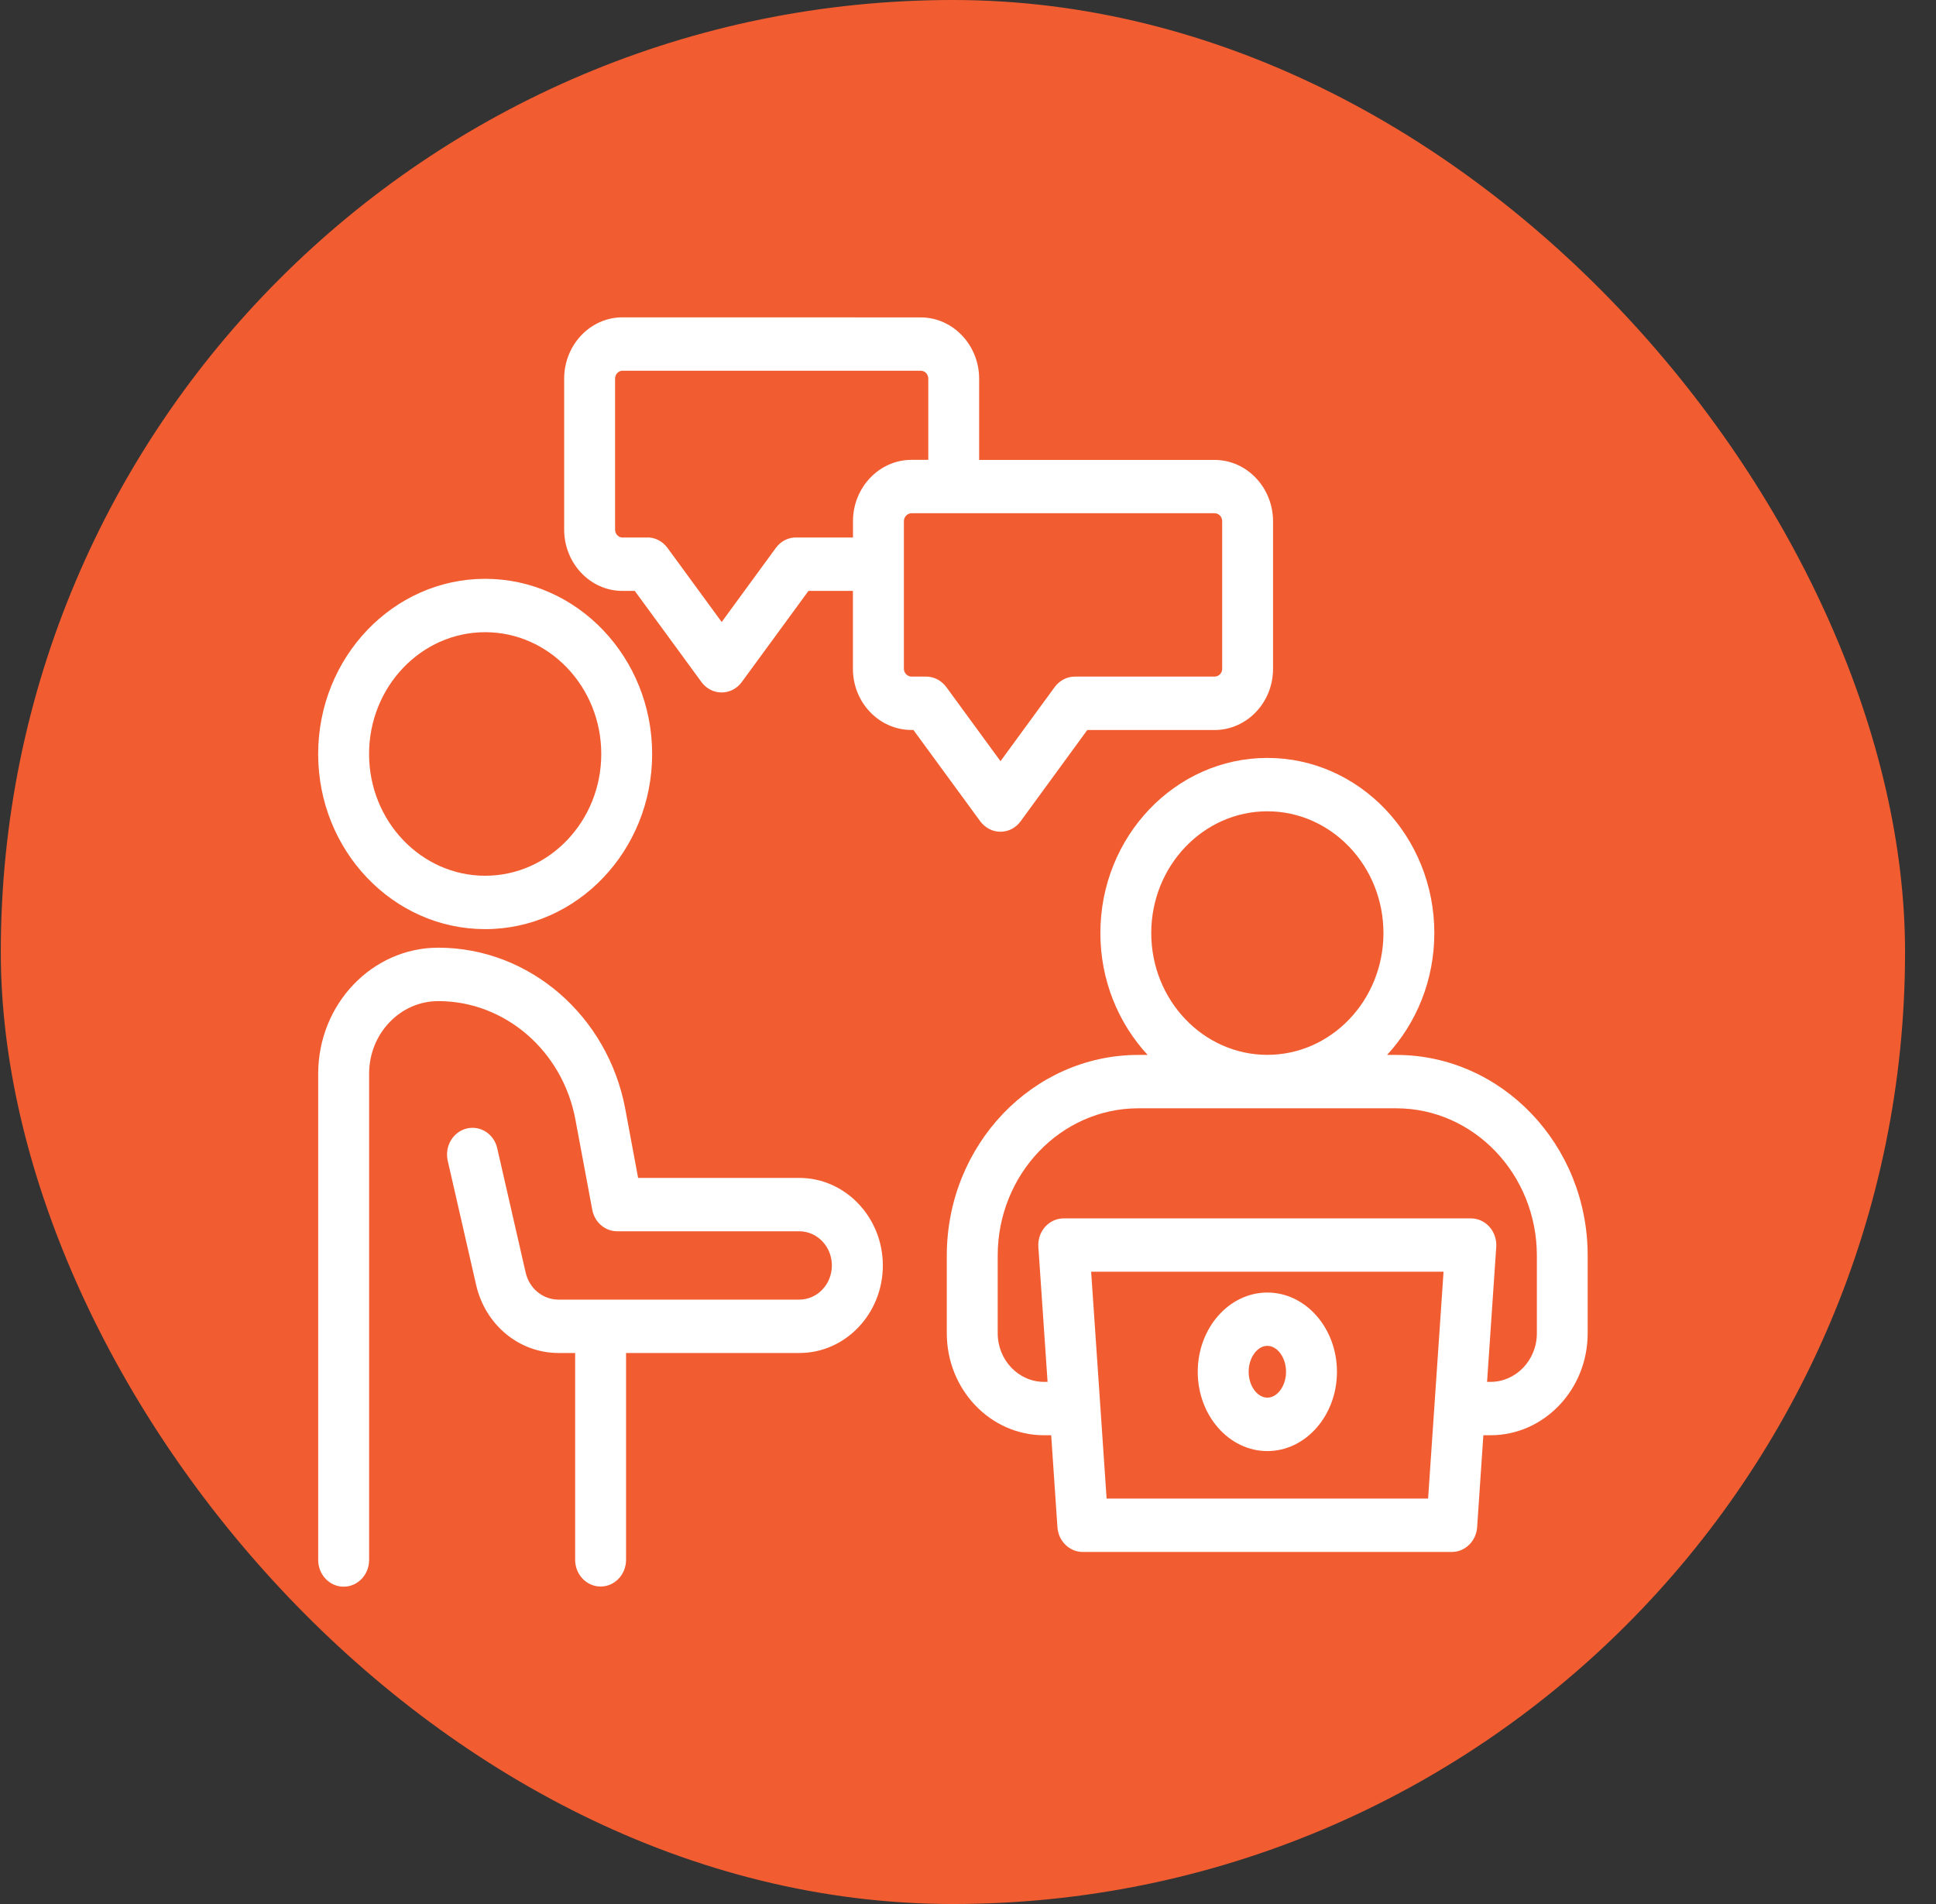 <svg width="61" height="60" viewBox="0 0 61 60" fill="none" xmlns="http://www.w3.org/2000/svg">
<rect x="0" y="0" width="61" height="60" fill="#333333" stroke="none"/>
<rect x="0.025" width="60" height="60" rx="30" fill="#F15D31"/>
<path d="M25.183 37.119H20.106L19.703 34.955C19.154 32.005 16.674 29.864 13.81 29.864C11.724 29.864 10.026 31.645 10.026 33.834V49.159C10.026 49.624 10.385 50 10.828 50C11.271 50 11.63 49.624 11.63 49.159V33.834C11.63 32.573 12.608 31.547 13.81 31.547C15.911 31.547 17.727 33.115 18.13 35.279L18.661 38.122C18.735 38.517 19.064 38.801 19.449 38.801H25.185C25.752 38.801 26.211 39.285 26.211 39.877C26.211 40.473 25.75 40.954 25.185 40.954H17.597C17.102 40.954 16.675 40.601 16.561 40.096L15.667 36.185C15.565 35.733 15.132 35.456 14.701 35.563C14.27 35.672 14.005 36.124 14.107 36.576L15.001 40.487C15.29 41.753 16.358 42.636 17.599 42.636H18.122V49.154C18.122 49.619 18.481 49.995 18.924 49.995C19.367 49.995 19.726 49.619 19.726 49.154V42.636H25.188C26.639 42.636 27.817 41.398 27.817 39.877C27.815 38.357 26.635 37.119 25.183 37.119H25.183Z" fill="white"/>
<path d="M15.287 29.279C18.187 29.279 20.548 26.802 20.548 23.76C20.548 20.717 18.187 18.24 15.287 18.24C12.386 18.24 10.025 20.717 10.025 23.76C10.025 26.805 12.384 29.279 15.287 29.279ZM15.287 19.922C17.303 19.922 18.945 21.645 18.945 23.76C18.945 25.875 17.303 27.597 15.287 27.597C13.27 27.597 11.629 25.875 11.629 23.76C11.629 21.645 13.268 19.922 15.287 19.922Z" fill="white"/>
<path d="M43.991 33.243H43.704C44.624 32.248 45.193 30.896 45.193 29.403C45.193 26.361 42.832 23.884 39.932 23.884C37.032 23.884 34.671 26.361 34.671 29.403C34.671 30.894 35.24 32.248 36.16 33.243H35.869C32.54 33.243 29.832 36.08 29.832 39.568V42.015C29.832 43.788 31.205 45.228 32.895 45.228H33.121L33.318 48.126C33.348 48.565 33.696 48.906 34.117 48.906H45.742C46.163 48.906 46.512 48.565 46.542 48.126L46.738 45.228H46.963C48.652 45.228 50.025 43.788 50.025 42.015V39.568C50.027 36.08 47.32 33.243 43.99 33.243H43.991ZM39.932 25.566C41.948 25.566 43.59 27.288 43.59 29.403C43.59 31.519 41.948 33.241 39.932 33.241C37.916 33.241 36.274 31.519 36.274 29.403C36.274 27.288 37.916 25.566 39.932 25.566ZM34.867 47.223L34.675 44.395C34.675 44.393 34.677 44.389 34.677 44.387C34.677 44.381 34.673 44.376 34.673 44.37L34.38 40.074H45.484L44.997 47.223L34.867 47.223ZM48.424 42.015C48.424 42.858 47.769 43.546 46.965 43.546H46.855L47.144 39.294C47.16 39.061 47.081 38.832 46.931 38.661C46.779 38.491 46.566 38.394 46.344 38.394H33.516C33.294 38.394 33.081 38.491 32.929 38.661C32.777 38.832 32.701 39.061 32.717 39.294L33.007 43.546H32.895C32.091 43.546 31.436 42.858 31.436 42.015V39.568C31.436 37.006 33.424 34.925 35.869 34.925H43.991C46.436 34.925 48.424 37.006 48.424 39.568L48.424 42.015Z" fill="white"/>
<path d="M39.932 40.731C38.723 40.731 37.739 41.852 37.739 43.229C37.739 44.606 38.723 45.727 39.932 45.727C41.141 45.727 42.125 44.606 42.125 43.229C42.125 41.852 41.141 40.731 39.932 40.731ZM39.932 44.043C39.613 44.043 39.343 43.669 39.343 43.227C39.343 42.785 39.613 42.411 39.932 42.411C40.251 42.411 40.521 42.785 40.521 43.227C40.521 43.671 40.251 44.043 39.932 44.043Z" fill="white"/>
<path d="M31.522 26.21C31.771 26.21 32.007 26.088 32.157 25.882L34.258 23.005H38.267C39.283 23.005 40.111 22.141 40.111 21.079V16.428C40.111 15.362 39.283 14.493 38.267 14.493H30.851V11.937C30.851 10.87 30.023 10.002 29.007 10.002L19.612 10C18.6 10 17.776 10.868 17.776 11.934V16.687C17.776 17.753 18.6 18.621 19.612 18.621H20.001L22.102 21.493C22.254 21.701 22.488 21.821 22.737 21.821C22.986 21.821 23.222 21.699 23.372 21.493L25.473 18.621H26.874V21.077C26.874 22.139 27.702 23.003 28.718 23.003H28.78L30.885 25.88C31.039 26.088 31.273 26.21 31.522 26.21ZM25.132 16.939C24.874 16.92 24.613 17.035 24.445 17.267L22.739 19.601L21.04 17.277C21 17.221 20.951 17.168 20.897 17.122C20.737 16.987 20.544 16.924 20.346 16.939H19.613C19.484 16.939 19.38 16.825 19.38 16.686V11.934C19.38 11.796 19.484 11.682 19.613 11.682H29.009C29.143 11.682 29.249 11.793 29.249 11.934V14.491H28.72C27.704 14.491 26.876 15.36 26.876 16.426V16.939L25.132 16.939ZM29.622 21.462C29.49 21.369 29.335 21.321 29.177 21.321H28.72C28.592 21.321 28.48 21.207 28.48 21.077V16.426C28.48 16.289 28.59 16.173 28.72 16.173H38.269C38.403 16.173 38.509 16.285 38.509 16.426V21.077C38.509 21.211 38.401 21.321 38.269 21.321H33.867C33.618 21.321 33.382 21.445 33.23 21.653L31.524 23.987L29.818 21.653C29.762 21.579 29.696 21.514 29.622 21.462Z" fill="white"/>
</svg>
